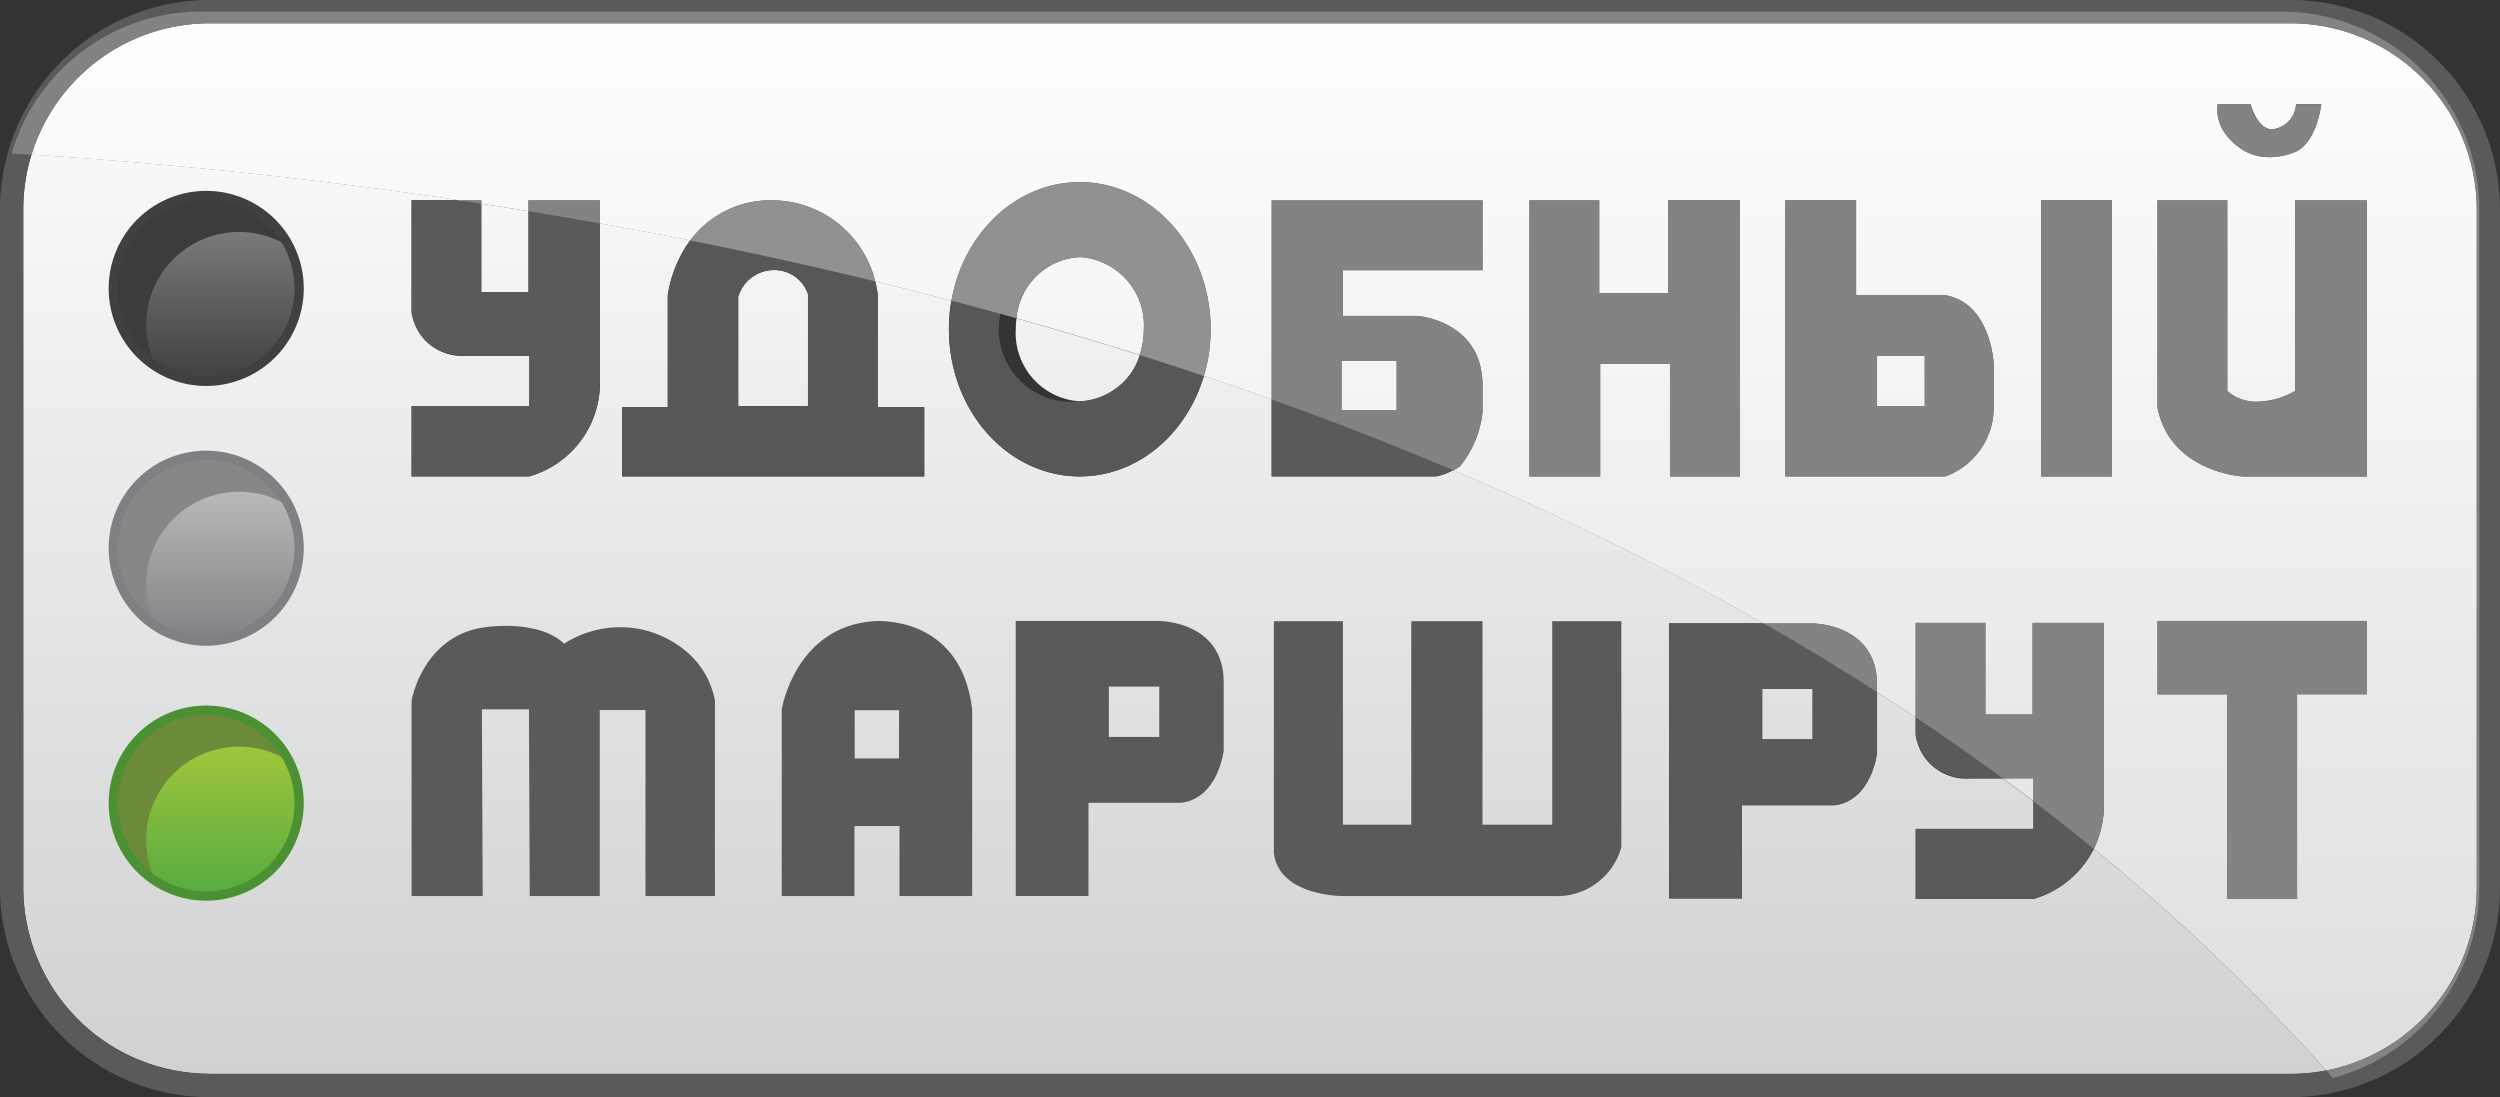 <svg xmlns="http://www.w3.org/2000/svg" xmlns:xlink="http://www.w3.org/1999/xlink" width="174.589" height="76.62" viewBox="0 0 174.589 76.62">
  <rect x="0" y="0" width="174.589" height="76.62" fill="#333333" stroke="none"/>
  <defs>
    <linearGradient id="linear-gradient" x1="0.5" y1="-0.165" x2="0.5" y2="1.002" gradientUnits="objectBoundingBox">
      <stop offset="0" stop-color="#fff"/>
      <stop offset="1" stop-color="#cfd1d2"/>
    </linearGradient>
    <linearGradient id="linear-gradient-2" x1="0.5" x2="0.5" y2="1.023" gradientUnits="objectBoundingBox">
      <stop offset="0" stop-color="#b3cc3a"/>
      <stop offset="1" stop-color="#53aa41"/>
    </linearGradient>
    <linearGradient id="linear-gradient-3" x1="0.5" x2="0.5" y2="1" gradientUnits="objectBoundingBox">
      <stop offset="0" stop-color="#878787"/>
      <stop offset="1" stop-color="#404041"/>
    </linearGradient>
    <linearGradient id="linear-gradient-4" x1="0.5" x2="0.5" y2="1.021" gradientUnits="objectBoundingBox">
      <stop offset="0" stop-color="#c6c6c6"/>
      <stop offset="1" stop-color="#7f8083"/>
    </linearGradient>
    <linearGradient id="linear-gradient-5" x1="0.5" y1="-0.02" x2="0.5" y2="1.005" gradientUnits="objectBoundingBox">
      <stop offset="0" stop-color="#fff"/>
      <stop offset="1" stop-color="#dddedf"/>
    </linearGradient>
    <linearGradient id="linear-gradient-6" x1="0.422" y1="-6.491" x2="0.422" y2="13.225" xlink:href="#linear-gradient-5"/>
  </defs>
  <g id="Layer_x0020_1" transform="translate(0 -0.01)">
    <g id="_1602689741904" transform="translate(0 0.01)">
      <path id="Path_1590" data-name="Path 1590" d="M171.476,1116.862H316.89a12.987,12.987,0,0,0,2.424-.238h0a143.6,143.6,0,0,0-16.227-15.473h0a6.874,6.874,0,0,1-4.216,3.5h-8.222v-4.893h8.222v-1.928q-1.065-.812-2.14-1.6h0l-2.029,0c-.066,0-.131,0-.2,0h0a3.556,3.556,0,0,1-3.858-3.071h0v-1.194q-1.344-.9-2.7-1.77h0v4.254s-.363,3.3-2.942,3.655h-6.5v6.509h-5.082V1085.4h6.616a205.1,205.1,0,0,0-21.689-10.7h0a4.271,4.271,0,0,1-1.177.435h-11.5v-5.379q-2.367-.846-4.734-1.641h0c-1.211,4.079-4.635,7.02-8.667,7.02h0c-5.047,0-9.137-4.6-9.137-10.277h0a11.6,11.6,0,0,1,.172-2h0q-2.675-.7-5.325-1.348h0c.071.291.132.6.179.917h0v7.873h3.247v4.835h-21.1v-4.835H203.5v-7.814a8.768,8.768,0,0,1,1.564-3.831h0q-3.19-.635-6.311-1.193h0v11.5a6.8,6.8,0,0,1-4.92,6.169h-8.222v-4.894h8.222v-3.527l-4.168,0c-.067,0-.133,0-.2,0h0a3.556,3.556,0,0,1-3.856-3.073h0v-7.788h3.354c-11.267-1.684-21.469-2.647-29.9-3.191h0a12.968,12.968,0,0,0-.573,3.762v47.443a13.011,13.011,0,0,0,12.985,12.988Zm19-54.6h3.3v-5.646c-1.107-.182-2.21-.356-3.3-.525h0v6.171Zm17.941.346v7.613h4.873V1062.4a2.475,2.475,0,0,0-2.425-1.673h0a2.6,2.6,0,0,0-2.447,1.877Zm19.384,2.258a4.776,4.776,0,0,0,4.474,5.029h0a4.524,4.524,0,0,0,4.179-3.233h0q-4.316-1.365-8.6-2.563h0a5.655,5.655,0,0,0-.051.767Zm52.126,28.636h3.522v-3.52h-3.522Z" transform="translate(-156.864 -1041.867)" fill-rule="evenodd" fill="url(#linear-gradient)"/>
      <path id="Path_1591" data-name="Path 1591" d="M777.13,4845.769h.024a6.492,6.492,0,0,0,6.479-6.49h0a6.49,6.49,0,0,0-6.491-6.489h0a6.49,6.49,0,0,0-.012,12.979Z" transform="translate(-762.741 -4783.193)" fill-rule="evenodd" fill="url(#linear-gradient-2)"/>
      <path id="Path_1592" data-name="Path 1592" d="M14.623,1.636a13.013,13.013,0,0,0-13,13V62.007a13.012,13.012,0,0,0,13,13H159.965a13.014,13.014,0,0,0,13-13V14.638a13.016,13.016,0,0,0-13-13H14.623ZM159.965,76.63H14.623A14.641,14.641,0,0,1,0,62.006V14.638A14.641,14.641,0,0,1,14.623.01H159.965a14.642,14.642,0,0,1,14.624,14.628V62.006A14.641,14.641,0,0,1,159.965,76.63Z" transform="translate(0 -0.01)" fill="#5a5a5c"/>
      <path id="Path_1593" data-name="Path 1593" d="M2800.75,1363.6v7.788s.292,3.185,4.054,3.069l4.168,0v3.527h-8.222v4.894h8.222a6.8,6.8,0,0,0,4.919-6.169V1363.6h-4.977v6.4h-3.3v-6.4Z" transform="translate(-2772.007 -1349.606)" fill="#5a5a5c"/>
      <path id="Path_1594" data-name="Path 1594" d="M13035.99,4238.65v7.788s.291,3.182,4.052,3.068l4.17,0v3.527h-8.222v4.894h8.222a6.8,6.8,0,0,0,4.918-6.165V4238.65h-4.977v6.4h-3.3v-6.4Z" transform="translate(-12902.206 -4195.15)" fill="#5a5a5c"/>
      <path id="Path_1595" data-name="Path 1595" d="M4246.686,1377.949h-4.873v-7.613a2.6,2.6,0,0,1,2.447-1.877,2.476,2.476,0,0,1,2.426,1.673Zm4.874.086v-7.872a7.424,7.424,0,0,0-7.14-6.573c-6.8,0-7.526,6.631-7.526,6.631v7.813h-3.183v4.835h21.1v-4.835h-3.247Z" transform="translate(-4190.262 -1349.596)" fill="#575756"/>
      <path id="Path_1596" data-name="Path 1596" d="M6466.647,1254.639a5.067,5.067,0,1,1,4.473-5.03A4.776,4.776,0,0,1,6466.647,1254.639Zm0-15.309c-5.047,0-9.138,4.6-9.138,10.279s4.09,10.276,9.138,10.276,9.136-4.6,9.136-10.276S6471.691,1239.33,6466.647,1239.33Z" transform="translate(-6391.238 -1226.611)" fill="#575756"/>
      <path id="Path_1597" data-name="Path 1597" d="M10408,1363.6h4.871v6.473h4.809V1363.6h5v19.28h-4.871v-7.866h-4.875v7.866H10408Z" transform="translate(-10301.187 -1349.606)" fill="#5a5a5c"/>
      <path id="Path_1598" data-name="Path 1598" d="M13894.842,1382.85h-4.941v-19.28h4.941Z" transform="translate(-13747.354 -1349.576)" fill="#5a5a5c"/>
      <path id="Path_1599" data-name="Path 1599" d="M14681.4,1363.6h4.873v13.308s1.62,1.691,4.735,0V1363.6h5.012v19.28h-8.664s-5.075-.286-5.956-4.82Z" transform="translate(-14530.73 -1349.606)" fill="#5a5a5c"/>
      <path id="Path_1600" data-name="Path 1600" d="M15088.282,708.26h2.292s.475,1.829,1.559,1.761a1.858,1.858,0,0,0,1.622-1.761h1.76s-.27,2.574-1.76,3.317a4.284,4.284,0,0,1-3.519,0S15087.979,710.434,15088.282,708.26Z" transform="translate(-14933.408 -700.991)" fill="#5a5a5c"/>
      <path id="Path_1601" data-name="Path 1601" d="M2800.75,4277.712v-13.658s.81-4.7,5.361-5.142c0,0,3.538-.5,5.287,1.174a7.31,7.31,0,0,1,5.427-.993s4.278.781,5.11,4.953v13.666h-4.85v-12.99h-3.194v12.99H2809l-.053-13.04h-3.286l.054,13.04h-4.968Z" transform="translate(-2772.007 -4215.135)" fill="#5a5a5c"/>
      <path id="Path_1602" data-name="Path 1602" d="M8668.479,4227.08h4.823v14.208h4.773V4227.08h4.974v14.208h4.871V4227.08h4.824v15.784a4.667,4.667,0,0,1-4.772,3.412h-14.72s-4.416,0-4.773-3.007Z" transform="translate(-8579.518 -4183.699)" fill="#5a5a5c"/>
      <path id="Path_1603" data-name="Path 1603" d="M6921.954,4233.956h-3.52v-3.518h3.52Zm.031-8.1h-10.055v19.208h5.081v-6.509h6.5c2.582-.358,2.943-3.654,2.943-3.654v-4.771C6926.452,4225.872,6921.985,4225.86,6921.985,4225.86Z" transform="translate(-6840.996 -4182.491)" fill="#5a5a5c"/>
      <path id="Path_1604" data-name="Path 1604" d="M11367.6,4250.426h-3.522v-3.521h3.522Zm.032-8.1h-10.058v19.205h5.083v-6.509h6.5c2.579-.358,2.942-3.654,2.942-3.654V4246.6C11372.094,4242.341,11367.628,4242.33,11367.628,4242.33Z" transform="translate(-11241.011 -4198.792)" fill="#5a5a5c"/>
      <path id="Path_1605" data-name="Path 1605" d="M14686.273,4245.292V4231h-4.873v-5.119h14.62V4231h-4.874v14.293Z" transform="translate(-14530.73 -4182.511)" fill="#5a5a5c"/>
      <path id="Path_1606" data-name="Path 1606" d="M770.64,1336.878a6.492,6.492,0,0,0,6.492,6.491h0a6.492,6.492,0,0,0,6.491-6.491h0a6.492,6.492,0,0,0-12.984,0Z" transform="translate(-762.731 -1316.737)" fill-rule="evenodd" fill="url(#linear-gradient-3)"/>
      <path id="Path_1607" data-name="Path 1607" d="M770.64,3104.708a6.492,6.492,0,0,0,12.984,0h0a6.492,6.492,0,0,0-12.984,0Z" transform="translate(-762.731 -3066.424)" fill-rule="evenodd" fill="url(#linear-gradient-4)"/>
      <path id="Path_1608" data-name="Path 1608" d="M779.455,3100.707a6.459,6.459,0,0,1,3.5,1.032,6.494,6.494,0,1,0-9.3,8.384,6.488,6.488,0,0,1,5.8-9.416Z" transform="translate(-762.751 -3066.365)" fill="#878787"/>
      <path id="Path_1609" data-name="Path 1609" d="M779.455,4835.346a6.439,6.439,0,0,1,3.5,1.033,6.494,6.494,0,1,0-9.3,8.383,6.488,6.488,0,0,1,5.8-9.416Z" transform="translate(-762.751 -4783.202)" fill="#6c8a3a"/>
      <path id="Path_1610" data-name="Path 1610" d="M779.455,1332.966a6.458,6.458,0,0,1,3.5,1.032,6.494,6.494,0,1,0-9.3,8.384,6.487,6.487,0,0,1,5.8-9.415Z" transform="translate(-762.751 -1316.766)" fill="#3c3c3b"/>
      <path id="Path_1611" data-name="Path 1611" d="M12158.545,1377.919h-3.334v-3.5h3.334Zm1.3-7.75h-6.091v-6.609h-4.942v19.281h11.169a5.131,5.131,0,0,0,3.386-4.684v-3.182S12163.167,1370.608,12159.842,1370.169Z" transform="translate(-12024.13 -1349.566)" fill="#5a5a5c"/>
      <path id="Path_1612" data-name="Path 1612" d="M5328.1,4235.463H5325v-3.373h3.1Zm-1.794-9.589c-5.482.414-6.4,6.156-6.4,6.156v13.04h5.077v-4.887h3.147v4.887h5.075v-13.04C5332.4,4225.3,5326.305,4225.874,5326.305,4225.874Z" transform="translate(-5265.313 -4182.493)" fill="#5a5a5c"/>
      <path id="Path_1613" data-name="Path 1613" d="M8662.419,1378.223h-3.855v-3.451h3.855Zm5.992-9.8v-4.868H8653.69v19.281h11.5a4.653,4.653,0,0,0,1.652-.724,7.127,7.127,0,0,0,1.57-3.79v-1.83c0-4.569-4.566-4.874-4.566-4.874h-5.181v-3.195Z" transform="translate(-8564.881 -1349.566)" fill="#5a5a5c"/>
      <path id="Path_1614" data-name="Path 1614" d="M745.985,1299.575a6.166,6.166,0,1,0,6.166,6.166A6.173,6.173,0,0,0,745.985,1299.575Zm0,12.979a6.812,6.812,0,1,1,6.813-6.814A6.822,6.822,0,0,1,745.985,1312.555Z" transform="translate(-731.584 -1285.6)" fill="#404041"/>
      <path id="Path_1615" data-name="Path 1615" d="M745.985,3067.166a6.167,6.167,0,1,0,6.166,6.166A6.174,6.174,0,0,0,745.985,3067.166Zm0,12.98a6.813,6.813,0,1,1,6.813-6.814A6.821,6.821,0,0,1,745.985,3080.146Z" transform="translate(-731.584 -3035.049)" fill="#7f8083"/>
      <path id="Path_1616" data-name="Path 1616" d="M745.985,4801.976a6.167,6.167,0,1,0,6.166,6.165A6.173,6.173,0,0,0,745.985,4801.976Zm0,12.979a6.813,6.813,0,1,1,6.813-6.814A6.823,6.823,0,0,1,745.985,4814.956Z" transform="translate(-731.584 -4752.056)" fill="#4b9134"/>
      <path id="Path_1617" data-name="Path 1617" d="M214.29,167.578h0c8.429.544,18.631,1.506,29.9,3.191H245.7V171c1.088.169,2.191.343,3.3.525h0v-.754h4.977v1.608q3.116.558,6.311,1.193h0a7,7,0,0,1,5.962-2.8h0a7.422,7.422,0,0,1,6.961,5.656h0q2.648.644,5.325,1.348h0c.827-4.72,4.526-8.279,8.965-8.279h0c5.045,0,9.136,4.6,9.136,10.279h0a11.425,11.425,0,0,1-.469,3.257h0q2.366.8,4.734,1.641h0v-13.9h14.721v4.869h-9.747v3.195h5.18s4.567.3,4.567,4.873h0v1.83a7.128,7.128,0,0,1-1.571,3.79h0a4.331,4.331,0,0,1-.474.29h0a205.158,205.158,0,0,1,21.689,10.7h3.441s4.465.011,4.465,4.269h0v.518q1.359.872,2.7,1.77h0v-6.6h4.866v6.4h3.3v-6.4h4.976v13.116a7.361,7.361,0,0,1-.7,2.668h0a143.6,143.6,0,0,1,16.227,15.473,13.021,13.021,0,0,0,10.516-12.761h0V171.4a13.016,13.016,0,0,0-13-13H226.714a13.02,13.02,0,0,0-12.424,9.178ZM370.816,165.8a1.86,1.86,0,0,0,1.622-1.761H374.2s-.27,2.573-1.759,3.317h0a4.709,4.709,0,0,1-1.854.391h0a3.578,3.578,0,0,1-1.666-.391h0s-2.257-1.143-1.953-3.317h2.291s.458,1.763,1.5,1.763h0l.059,0Zm1.554,18.273V170.769h5.011V190.05h-8.664s-5.076-.286-5.956-4.82h0V170.769h4.873v13.309a3.043,3.043,0,0,0,2.124.751h0A5.48,5.48,0,0,0,372.37,184.078Zm-17.731-13.309h4.943V190.05h-4.943Zm-17.868,0h4.942v6.609H347.8c3.325.439,3.521,4.806,3.521,4.806h0v3.182a5.13,5.13,0,0,1-3.386,4.684H336.77Zm-8.186,6.473v-6.473h5V190.05h-4.871v-7.866h-4.874v7.866h-4.938V170.769h4.87v6.473Zm34.178,22.9h14.619v5.119h-4.873v14.293h-4.873V205.263h-4.873v-5.119Zm-79.685-21.138q4.281,1.2,8.6,2.563h0a5.592,5.592,0,0,0,.293-1.8h0a4.778,4.778,0,0,0-4.472-5.034h0A4.677,4.677,0,0,0,283.078,179.006Zm71.02,33.729v-1.6h-2.14q1.077.791,2.14,1.6Z" transform="translate(-212.091 -156.775)" fill-rule="evenodd" fill="url(#linear-gradient-5)"/>
      <path id="Path_1618" data-name="Path 1618" d="M241.341,153.6q-.232-.262-.465-.522a13.021,13.021,0,0,0,10.516-12.761V92.946a13.016,13.016,0,0,0-13-13H93.051a13.02,13.02,0,0,0-12.424,9.178q-.7-.045-1.386-.086A13.766,13.766,0,0,1,92.421,79.13h145.34a13.815,13.815,0,0,1,13.811,13.816v47.369A13.772,13.772,0,0,1,241.341,153.6Z" transform="translate(-78.426 -78.318)" fill="#848284"/>
      <path id="Path_1619" data-name="Path 1619" d="M3137.318,1365.207q-2.518-.451-4.977-.854v-.753h4.977Zm-8.275-1.378-1.513-.229h1.513Z" transform="translate(-3095.433 -1349.606)" fill="#848284"/>
      <path id="Path_1620" data-name="Path 1620" d="M13048.42,4254.444c-1.385-1.132-2.8-2.245-4.217-3.325v-1.6l-2.14,0q-3-2.2-6.083-4.263v-6.6h4.866v6.4h3.3v-6.4h4.975v13.116A7.365,7.365,0,0,1,13048.42,4254.444Z" transform="translate(-12902.196 -4195.16)" fill="#848284"/>
      <path id="Path_1621" data-name="Path 1621" d="M4709.163,1369.255q-6.57-1.6-12.923-2.855a7,7,0,0,1,5.961-2.8,7.422,7.422,0,0,1,6.961,5.656Z" transform="translate(-4648.044 -1349.606)" fill="#919190"/>
      <path id="Path_1622" data-name="Path 1622" d="M6491.952,1252.867q-2.244-.753-4.488-1.462a5.583,5.583,0,0,0,.294-1.8,4.779,4.779,0,0,0-4.473-5.035,4.677,4.677,0,0,0-4.423,4.268q-2.278-.638-4.542-1.233c.827-4.721,4.525-8.279,8.965-8.279,5.045,0,9.137,4.6,9.137,10.279A11.412,11.412,0,0,1,6491.952,1252.867Z" transform="translate(-6407.876 -1226.611)" fill="#919190"/>
      <path id="Path_1623" data-name="Path 1623" d="M10422.684,1382.88h-4.871v-7.866h-4.875v7.866H10408V1363.6h4.871v6.473h4.809V1363.6h5Z" transform="translate(-10301.187 -1349.606)" fill="#848284"/>
      <path id="Path_1624" data-name="Path 1624" d="M13894.842,1382.85h-4.941v-19.28h4.941Z" transform="translate(-13747.354 -1349.576)" fill="#848284"/>
      <path id="Path_1625" data-name="Path 1625" d="M14696.021,1382.88h-8.664s-5.077-.286-5.956-4.82V1363.6h4.873v13.308a3.042,3.042,0,0,0,2.123.751,5.475,5.475,0,0,0,2.612-.751V1363.6h5.012Z" transform="translate(-14530.73 -1349.606)" fill="#848284"/>
      <path id="Path_1626" data-name="Path 1626" d="M15091.873,711.978a3.579,3.579,0,0,1-1.667-.391s-2.257-1.142-1.954-3.317h2.293s.458,1.763,1.5,1.763l.059,0a1.859,1.859,0,0,0,1.622-1.761h1.759s-.27,2.574-1.759,3.317a4.7,4.7,0,0,1-1.854.391Z" transform="translate(-14933.378 -701.001)" fill="#848284"/>
      <path id="Path_1627" data-name="Path 1627" d="M12010.076,4247.138q-3.9-2.5-7.907-4.788h3.441s4.466.011,4.466,4.27Z" transform="translate(-11878.994 -4198.813)" fill="#848284"/>
      <path id="Path_1628" data-name="Path 1628" d="M9169.331,2422.12H9166v3.5h3.335Zm-40.731.349v3.451h3.853v-3.451Z" transform="translate(-9034.916 -2397.263)" fill-rule="evenodd" fill="url(#linear-gradient-6)"/>
      <path id="Path_1629" data-name="Path 1629" d="M14691.146,4245.292h-4.873V4231h-4.873v-5.119h14.62V4231h-4.874Z" transform="translate(-14530.73 -4182.511)" fill="#848284"/>
      <g id="Group_1347" data-name="Group 1347" transform="translate(124.679 13.994)">
        <path id="Path_1630" data-name="Path 1630" d="M12159.987,1382.88h-11.169V1363.6h4.942v6.609h6.092c3.325.439,3.521,4.806,3.521,4.806v3.182A5.13,5.13,0,0,1,12159.987,1382.88Zm-4.766-4.922h3.334v-3.5h-3.334Zm0-3.5v0Z" transform="translate(-12148.818 -1363.6)" fill="#848284"/>
      </g>
      <g id="Group_1348" data-name="Group 1348" transform="translate(88.81 13.994)">
        <path id="Path_1631" data-name="Path 1631" d="M8666.375,1382.446q-6.311-2.676-12.676-4.943v-13.9h14.721v4.868h-9.746v3.2h5.18s4.566.3,4.566,4.874v1.83a7.124,7.124,0,0,1-1.571,3.79,4.325,4.325,0,0,1-.474.289Zm-7.8-4.183h3.854v-3.451h-3.854Zm0-3.451v0Z" transform="translate(-8653.699 -1363.6)" fill="#848284"/>
      </g>
    </g>
  </g>
</svg>
